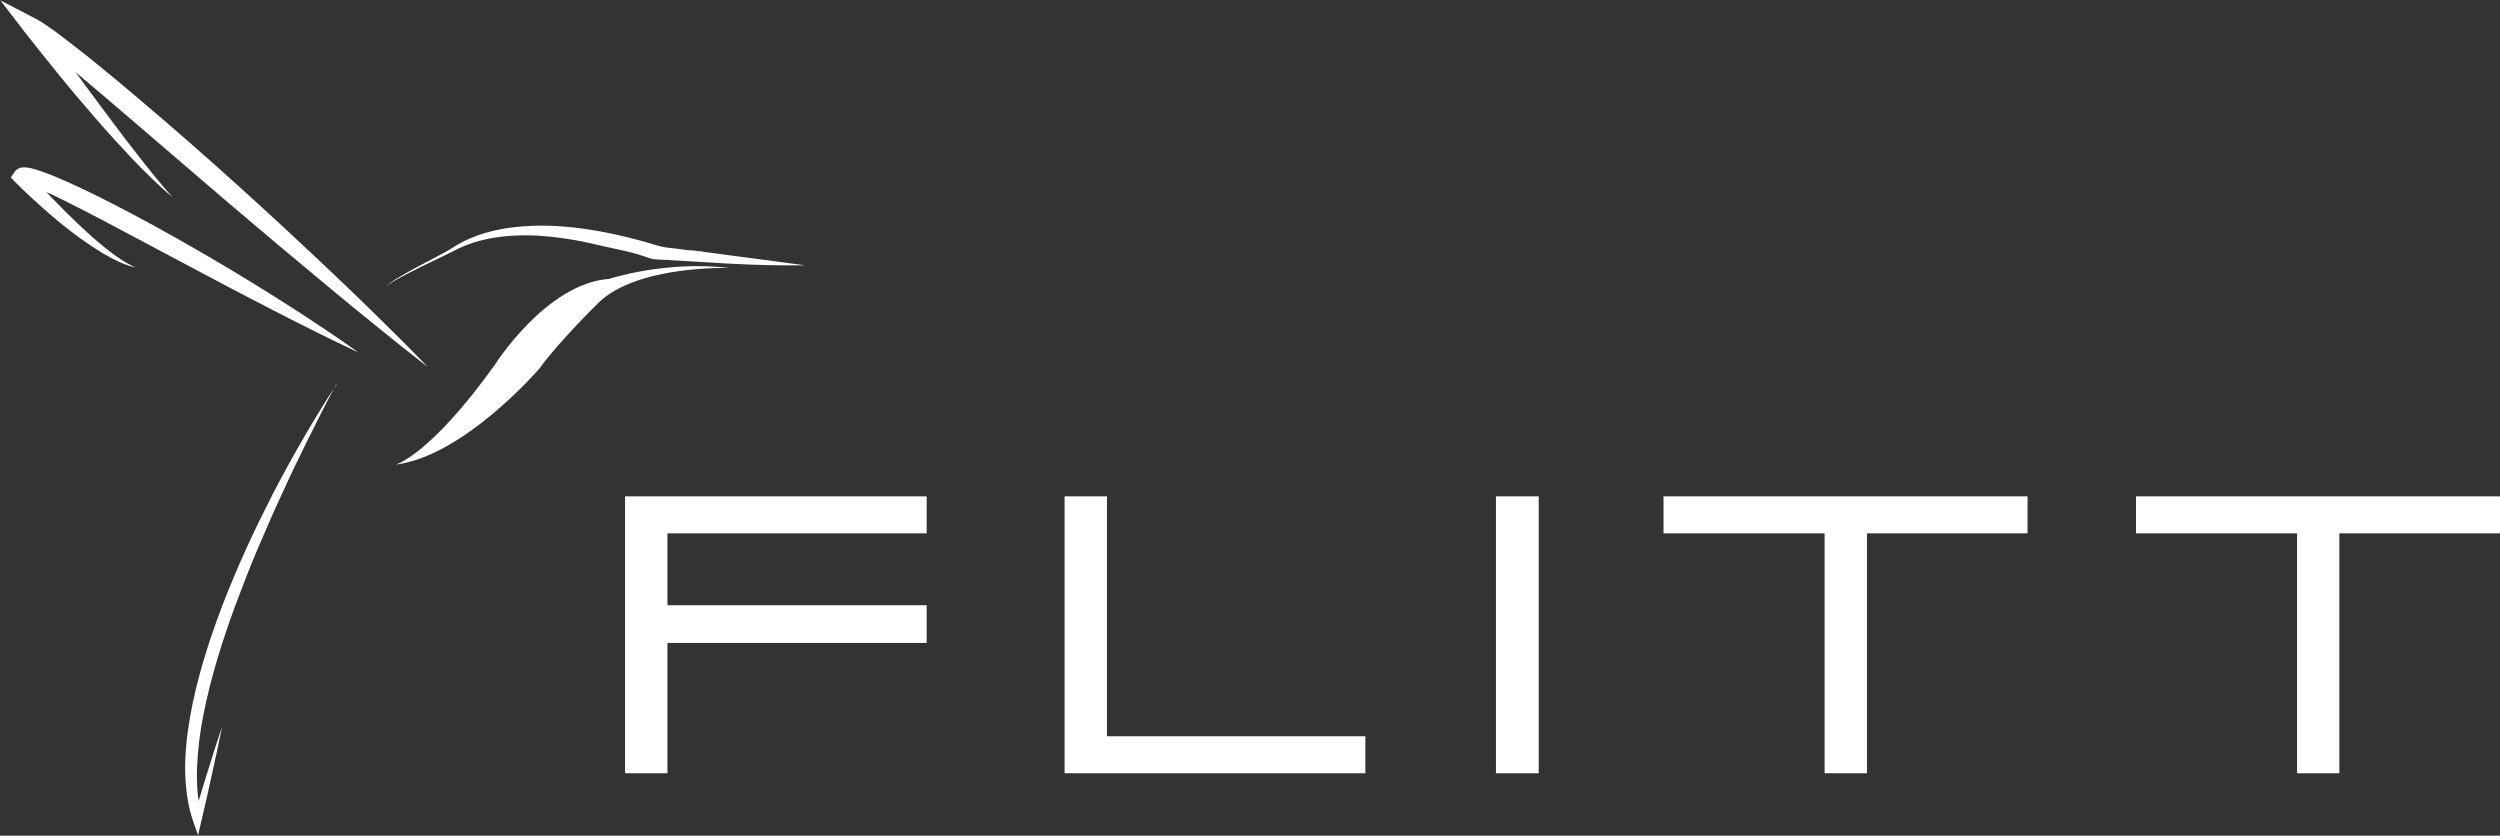 <?xml version="1.0" encoding="UTF-8"?><svg id="Layer_2" xmlns="http://www.w3.org/2000/svg" xmlns:xlink="http://www.w3.org/1999/xlink" viewBox="0 0 241.97 80.88"><rect x="0" y="0" width="241.97" height="80.88" fill="#333333" stroke="none"/><defs><style>.cls-1{fill:none;}.cls-2{clip-path:url(#clippath);}.cls-3{fill:#fff;}</style><clipPath id="clippath"><rect class="cls-1" width="78" height="80.88"/></clipPath></defs><g id="Layer_1-2"><g><g><polygon class="cls-3" points="60.5 48.04 60.5 74.84 64.6 74.84 64.6 62.23 89.69 62.23 89.69 58.58 64.6 58.58 64.6 51.62 89.69 51.62 89.69 48.04 60.5 48.04"/><polygon class="cls-3" points="103.04 48.04 103.04 74.84 132.15 74.84 132.15 71.26 107.14 71.26 107.14 48.04 103.04 48.04"/><rect class="cls-3" x="144.79" y="48.04" width="4.14" height="26.8"/><polygon class="cls-3" points="161.01 48.04 161.01 51.62 176.6 51.62 176.6 74.84 180.7 74.84 180.7 51.62 196.24 51.62 196.24 48.04 161.01 48.04"/><polygon class="cls-3" points="206.74 48.04 206.74 51.62 222.33 51.62 222.33 74.84 226.42 74.84 226.42 51.62 241.97 51.62 241.97 48.04 206.74 48.04"/></g><g class="cls-2"><path class="cls-3" d="M41.41,35.53c-1.66-1.29-3.31-2.6-4.94-3.93l-2.45-1.99-2.43-2.01c-3.24-2.69-6.46-5.39-9.66-8.12L12.36,11.27c-1.59-1.36-3.19-2.73-4.8-4.08-.8-.68-1.6-1.35-2.41-1.99-.41-.32-.81-.65-1.22-.96-.2-.15-.41-.31-.61-.45-.2-.14-.41-.28-.58-.38l1.03-1.34c1.03,1.44,2.07,2.9,3.12,4.33,1.05,1.43,2.1,2.88,3.17,4.3,1.07,1.42,2.13,2.86,3.23,4.25,.55,.7,1.09,1.4,1.66,2.09,.57,.69,1.13,1.37,1.73,2.03-1.36-1.13-2.61-2.39-3.85-3.67-1.22-1.3-2.43-2.61-3.59-3.96-1.16-1.35-2.33-2.7-3.45-4.09-1.12-1.39-2.25-2.77-3.35-4.19L.04,.04,3.49,1.83c.29,.15,.52,.3,.75,.45,.23,.15,.45,.3,.67,.46,.44,.31,.87,.62,1.29,.95,.84,.64,1.67,1.3,2.5,1.95,1.64,1.33,3.27,2.67,4.87,4.04,3.22,2.73,6.39,5.5,9.52,8.33,3.13,2.83,6.22,5.7,9.29,8.61l2.29,2.19,2.27,2.22c1.51,1.48,3.01,2.98,4.48,4.51"/><path class="cls-3" d="M34.72,34.13c-.7-.33-1.4-.66-2.09-1-.69-.34-1.39-.67-2.08-1.02-1.38-.69-2.76-1.38-4.13-2.09-2.74-1.41-5.47-2.84-8.19-4.3l-8.15-4.33c-1.36-.71-2.72-1.42-4.08-2.09-.68-.34-1.37-.66-2.05-.95-.34-.15-.68-.29-1.01-.4-.15-.05-.31-.1-.46-.13-.06-.01-.13-.02-.15-.03t.04-.01s.08-.03,.12-.05c.08-.05,.14-.11,.19-.18l-.08-1.01c.38,.43,.79,.88,1.19,1.31,.4,.43,.81,.87,1.22,1.29,.82,.85,1.66,1.69,2.51,2.5,.86,.81,1.73,1.61,2.65,2.34,.46,.37,.93,.73,1.42,1.05,.48,.33,1,.62,1.53,.86-1.16-.25-2.23-.83-3.26-1.43-1.02-.63-2.01-1.31-2.96-2.04-.95-.73-1.87-1.5-2.77-2.3-.9-.8-1.77-1.61-2.64-2.48l-.44-.46,.37-.55c.08-.12,.18-.21,.3-.28,.08-.05,.16-.08,.25-.11,.11-.03,.22-.04,.33-.04,.14,0,.28,.01,.42,.03,.22,.04,.44,.09,.65,.15,.4,.12,.78,.25,1.15,.39,.74,.28,1.46,.59,2.17,.91,.71,.32,1.41,.65,2.11,.99,.7,.34,1.39,.68,2.08,1.04,2.76,1.41,5.46,2.91,8.14,4.45,2.68,1.54,5.33,3.15,7.95,4.8,1.31,.82,2.61,1.67,3.9,2.53,.65,.42,1.29,.87,1.93,1.3,.64,.44,1.28,.88,1.91,1.34"/><path class="cls-3" d="M68,24.33h-.03s-.04,0-.06,0c-.27-.01-.53-.04-.79-.09-.03,0-.05,0-.08,0h-.04c-.5-.02-1.01-.11-1.48-.17-.54-.07-1.2-.09-1.72-.27h-.03s-.02-.01-.03-.01c-.01,0-.02,0-.03,0h0c-1.84-.57-3.7-1.04-5.6-1.39-1.96-.36-3.97-.58-5.98-.56-2.02,.03-4.05,.28-5.91,.95-.91,.32-1.78,.75-2.58,1.29-.77,.53-5.76,2.9-6.22,3.64,.56-.68,5.62-2.96,6.42-3.4,.82-.44,1.7-.78,2.6-1.02,1.83-.48,3.76-.59,5.66-.49,1.9,.13,3.78,.42,5.63,.87,1.85,.43,3.26,.64,5.03,1.27l.11,.04c.1,.03,.21,.05,.31,.08,.13,.02,.27,.03,.4,.04,4.05,.2,8.08,.55,12.14,.57,.74,0,1.49,0,2.23,0l-9.96-1.32Z"/><path class="cls-3" d="M70.54,25.94s-8.77-.29-12.55,3.3c0,0-3.88,3.79-5.8,6.45,0,0-7.26,8.45-13.9,9.28,0,0,3.28-.84,9.59-9.64,0,0,4.96-7.89,11.09-8.34,0,0,5.37-1.78,11.58-1.06"/><path class="cls-3" d="M32.54,37.19c-.95,1.78-1.85,3.56-2.74,5.35l-.65,1.34-.65,1.33c-.43,.89-.84,1.78-1.25,2.68-.41,.89-.82,1.78-1.21,2.68-.39,.89-.77,1.78-1.15,2.67-.38,.89-.74,1.78-1.09,2.68s-.69,1.78-1.02,2.67c-1.31,3.56-2.41,7.11-3.09,10.59-.34,1.69-.55,3.4-.62,5.12-.03,.82-.01,1.64,.06,2.45,.04,.4,.09,.79,.15,1.17,.07,.39,.14,.77,.24,1.14l-.84,.27,.68-2.25,.69-2.25c.23-.75,.47-1.51,.71-2.26,.24-.75,.49-1.51,.74-2.26-.15,.74-.3,1.49-.46,2.23s-.32,1.49-.49,2.23l-.49,2.23-.52,2.24-.37,1.6-.47-1.33c-.13-.38-.25-.76-.34-1.15-.09-.39-.17-.79-.23-1.2-.12-.83-.19-1.66-.21-2.5-.02-1.7,.16-3.47,.47-5.24,.62-3.56,1.75-7.19,3.13-10.81,.35-.9,.71-1.81,1.09-2.71,.38-.9,.77-1.81,1.18-2.7,.41-.9,.83-1.8,1.27-2.7,.44-.9,.89-1.79,1.34-2.68,.46-.89,.94-1.79,1.43-2.68l.74-1.33,.76-1.33c.51-.88,1.03-1.77,1.58-2.65,.54-.88,1.09-1.76,1.67-2.63"/></g></g></g></svg>